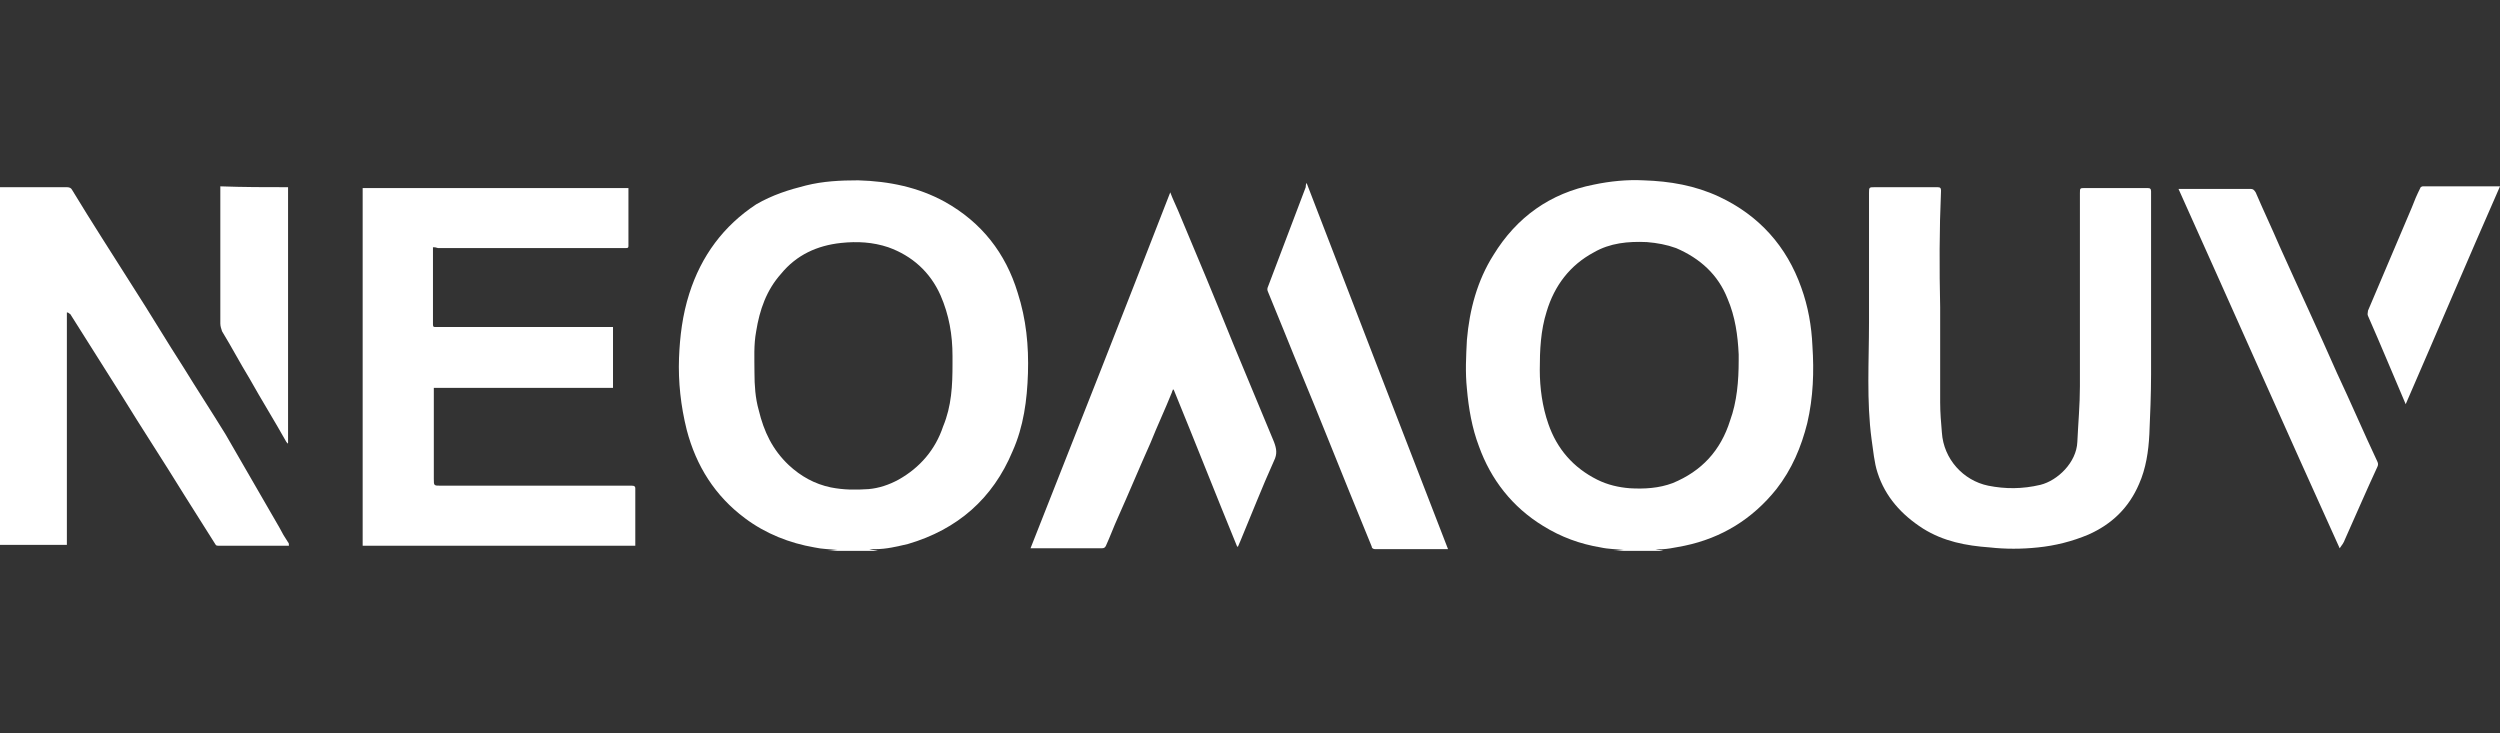 <svg width="900" height="264" viewBox="0 0 900 264" fill="none" xmlns="http://www.w3.org/2000/svg">
<rect x="0" y="0" width="900" height="264" fill="#333333" stroke="none"/>
<g clip-path="url(#clip0_2403_29963)">
<path d="M297.842 198.31C299.076 198.31 300.619 198.001 301.545 198.001C298.768 197.692 295.99 197.692 293.212 197.075C284.261 195.531 275.619 192.134 268.212 186.577C257.41 178.548 250.619 167.741 247.224 154.773C245.064 146.127 244.138 137.482 244.447 128.836C244.755 121.117 245.681 113.398 248.15 105.678C252.471 92.092 260.496 81.285 272.224 73.566C278.089 70.169 283.953 68.317 290.126 66.773C296.298 65.229 302.471 64.92 308.953 64.92C320.064 65.229 330.558 67.391 340.126 72.64C353.397 80.05 362.039 91.166 366.36 105.37C369.447 114.941 370.372 124.513 370.064 134.394C369.755 143.966 368.521 153.538 364.508 162.492C357.41 179.475 344.755 190.591 326.854 195.84C322.842 196.766 319.138 197.692 315.126 197.692C314.508 197.692 313.582 197.692 312.965 197.692C313.891 198.001 314.817 198.001 316.051 198.31C309.879 198.31 303.706 198.31 297.842 198.31ZM342.903 130.998C342.903 130.071 342.903 129.145 342.903 128.219C342.903 120.499 341.669 113.398 338.582 106.296C334.879 97.959 328.397 92.092 319.755 89.005C314.2 87.152 308.644 86.843 302.78 87.461C294.138 88.387 286.73 91.784 281.175 98.577C275.928 104.443 273.459 111.545 272.224 119.264C271.298 124.205 271.607 129.145 271.607 134.085C271.607 138.717 271.916 143.348 273.15 147.671C275.002 155.391 278.089 161.875 283.953 167.433C288.274 171.447 293.212 174.226 299.076 175.461C303.706 176.387 308.027 176.387 312.656 176.078C316.36 175.77 320.064 174.534 323.459 172.682C331.175 168.359 336.731 161.875 339.508 153.538C342.595 146.127 342.903 138.717 342.903 130.998Z" fill="white"/>
<path d="M580.865 198.31C582.099 198.31 583.642 198.001 584.568 198.001C582.099 197.693 579.013 197.693 576.235 197.075C568.828 195.84 562.037 193.37 555.556 189.356C544.445 182.563 536.729 172.682 532.408 160.64C529.939 154.156 528.704 147.054 528.087 139.952C527.47 134.086 527.778 128.219 528.087 122.352C529.013 111.545 531.791 101.047 537.655 91.784C545.988 78.198 558.025 69.552 573.766 66.465C579.63 65.23 585.803 64.612 591.667 64.921C601.235 65.23 610.186 66.773 618.828 70.787C633.334 77.58 643.21 88.696 648.457 103.517C650.926 110.31 652.161 117.412 652.47 124.514C653.087 133.777 652.778 143.04 650.618 152.303C648.457 160.949 645.062 168.977 639.507 176.079C630.865 186.886 619.754 193.679 606.482 196.458C603.087 197.075 599.383 198.001 595.988 197.693C596.914 198.001 597.84 198.001 598.766 198.31C592.593 198.31 586.729 198.31 580.865 198.31ZM625.926 129.763C625.926 129.145 625.926 128.219 625.926 127.601C625.618 120.808 624.692 114.015 621.914 107.531C618.519 98.886 612.037 93.019 603.395 89.314C600 88.079 596.605 87.461 592.902 87.152C586.112 86.844 579.63 87.461 573.766 90.858C565.124 95.489 559.568 102.9 556.791 112.163C554.63 118.956 554.321 126.058 554.321 133.159C554.321 139.644 555.247 146.437 557.408 152.612C560.494 161.566 566.358 168.359 575 172.682C578.704 174.535 582.716 175.461 586.729 175.77C591.976 176.079 597.223 175.77 602.161 173.917C612.655 169.594 619.445 162.184 622.84 151.377C625.309 144.584 625.926 137.173 625.926 129.763Z" fill="white"/>
<path d="M0 67.391C8.025 67.391 16.049 67.391 24.074 67.391C25 67.391 25.617 67.7 25.926 68.317C33.025 80.05 40.432 91.475 47.84 103.208C54.012 112.78 59.877 122.661 66.049 132.233C70.988 140.261 76.235 148.289 81.173 156.317C87.654 167.433 94.136 178.858 100.617 189.973C101.543 191.826 102.469 193.37 103.704 195.222C104.012 195.531 104.012 195.84 104.012 196.458C103.704 196.458 103.395 196.458 103.086 196.458C95.062 196.458 86.728 196.458 78.704 196.458C78.086 196.458 77.778 196.458 77.469 195.84C73.765 189.973 70.062 184.107 66.358 178.24C58.951 166.198 51.235 154.465 43.827 142.422C37.654 132.542 31.482 122.97 25.309 113.089C24.691 112.78 24.691 112.472 24.074 112.472C24.074 140.261 24.074 168.359 24.074 196.149C16.049 196.149 8.025 196.149 0 196.149C0 153.229 0 110.31 0 67.391Z" fill="white"/>
<path d="M155.867 89.005C155.867 90.549 155.867 91.784 155.867 93.019C155.867 101.047 155.867 109.075 155.867 116.795C155.867 117.721 156.176 117.721 156.793 117.721C163.892 117.721 170.991 117.721 178.089 117.721C191.052 117.721 203.707 117.721 216.67 117.721C217.904 117.721 219.139 117.721 220.682 117.721C220.682 125.132 220.682 132.233 220.682 139.644C199.077 139.644 177.781 139.644 156.176 139.644C156.176 139.953 156.176 140.261 156.176 140.57C156.176 151.068 156.176 161.875 156.176 172.374C156.176 174.844 156.176 174.844 158.645 174.844C181.485 174.844 204.324 174.844 227.472 174.844C228.398 174.844 228.707 175.153 228.707 175.77C228.707 182.254 228.707 189.047 228.707 195.532C228.707 195.84 228.707 196.149 228.707 196.458C195.991 196.458 163.275 196.458 130.559 196.458C130.559 153.539 130.559 110.619 130.559 67.7C162.349 67.7 194.447 67.7 226.238 67.7C226.238 68.009 226.238 68.009 226.238 68.317C226.238 75.111 226.238 81.595 226.238 88.388C226.238 89.005 226.238 89.314 225.312 89.314C202.781 89.314 180.25 89.314 157.719 89.314C156.793 89.005 156.485 89.005 155.867 89.005Z" fill="white"/>
<path d="M698.46 110.619C698.46 122.043 698.46 133.468 698.46 144.893C698.46 148.598 698.769 151.994 699.077 155.7C699.695 165.272 706.793 172.991 715.744 174.843C721.917 176.079 728.09 176.079 734.571 174.535C740.744 172.991 747.534 166.507 747.843 159.096C748.151 152.303 748.769 145.819 748.769 139.026C748.769 115.868 748.769 92.71 748.769 69.552C748.769 67.7 748.769 67.7 750.621 67.7C758.028 67.7 765.744 67.7 773.151 67.7C774.077 67.7 774.386 68.008 774.386 68.935C774.386 90.858 774.386 112.78 774.386 134.703C774.386 141.805 774.077 149.215 773.769 156.317C773.46 162.493 772.534 168.668 770.065 174.226C766.361 182.872 760.189 188.738 751.855 192.443C745.991 194.914 739.818 196.458 733.645 197.075C727.781 197.693 721.917 197.693 716.361 197.075C707.719 196.458 699.695 194.914 692.287 190.282C684.571 185.342 678.707 178.858 675.929 170.212C674.695 166.507 674.386 162.184 673.769 158.17C671.917 144.275 672.843 130.072 672.843 116.177C672.843 100.738 672.843 85.3 672.843 69.552C672.843 67.391 672.843 67.391 675.003 67.391C682.411 67.391 689.818 67.391 697.534 67.391C698.46 67.391 698.769 67.7 698.769 68.626C698.151 82.829 698.151 96.724 698.46 110.619Z" fill="white"/>
<path d="M421.293 69.244C422.219 71.714 423.145 73.567 424.071 75.728C430.861 91.784 437.651 108.149 444.133 124.205C449.071 135.938 453.7 147.363 458.639 159.096C459.565 161.566 459.873 163.419 458.639 165.889C454.318 175.461 450.614 185.033 446.602 194.605C446.293 195.223 445.984 196.149 445.676 196.766H445.367C437.651 177.931 430.244 159.096 422.528 140.261H422.219C422.219 140.57 421.91 140.879 421.91 141.188C419.441 147.363 416.663 153.23 414.194 159.405C410.182 168.359 406.478 177.314 402.466 186.268C400.923 189.665 399.688 193.061 398.145 196.458C397.836 197.075 397.528 197.384 396.602 197.384C388.268 197.384 380.244 197.384 371.91 197.384C371.602 197.384 371.293 197.384 370.984 197.384C387.96 154.465 404.626 112.163 421.293 69.244Z" fill="white"/>
<path d="M470.368 65.847C487.344 110.001 504.319 153.847 521.294 197.693C520.986 197.693 520.677 197.693 520.368 197.693C512.035 197.693 503.702 197.693 495.06 197.693C494.442 197.693 493.825 197.384 493.825 196.766C488.27 183.18 482.714 169.594 477.159 155.7C472.22 143.349 466.973 130.998 462.035 118.647C460.183 114.015 458.331 109.693 456.48 105.061C456.171 104.443 456.171 103.826 456.48 103.208C461.109 91.166 465.43 79.433 470.06 67.391C470.06 67.082 470.06 66.465 470.368 65.847Z" fill="white"/>
<path d="M842.282 197.384C822.838 154.464 803.702 111.236 784.258 68.008C785.492 68.008 786.418 68.008 787.344 68.008C795.06 68.008 802.776 68.008 810.184 68.008C811.11 68.008 811.418 68.317 812.036 69.243C814.813 75.728 817.9 82.212 820.678 88.696C827.468 103.826 834.566 118.956 841.357 134.394C846.295 144.893 850.924 155.7 855.863 166.198C856.171 166.815 856.171 167.433 855.863 168.05C851.85 176.696 848.147 185.342 844.134 194.296C843.826 195.222 843.208 196.149 842.282 197.384Z" fill="white"/>
<path d="M866.051 145.51C861.422 134.703 857.101 124.205 852.471 113.706C852.163 113.089 852.471 112.471 852.471 111.854C857.718 99.503 862.965 87.152 868.212 74.801C869.138 72.331 870.064 70.169 871.298 67.699C871.298 67.391 871.916 67.082 872.224 67.082C873.15 67.082 873.767 67.082 874.693 67.082C882.718 67.082 891.051 67.082 899.076 67.082C899.385 67.082 899.385 67.082 900.002 67.082C888.582 93.019 877.471 119.264 866.051 145.51Z" fill="white"/>
<path d="M103.701 67.391C103.701 98.268 103.701 128.836 103.701 159.405L103.392 159.713C103.392 159.405 103.392 159.405 103.084 159.096C98.763 151.377 94.133 143.966 89.812 136.247C86.417 130.689 83.331 124.822 79.936 119.264C79.627 118.338 79.318 117.412 79.318 116.485C79.318 105.37 79.318 94.254 79.318 83.138C79.318 77.889 79.318 72.64 79.318 67.082C87.652 67.391 95.676 67.391 103.701 67.391Z" fill="white"/>
</g>
<defs>
<clipPath id="clip0_2403_29963">
<rect width="900" height="264" fill="white"/>
</clipPath>
</defs>
</svg>
